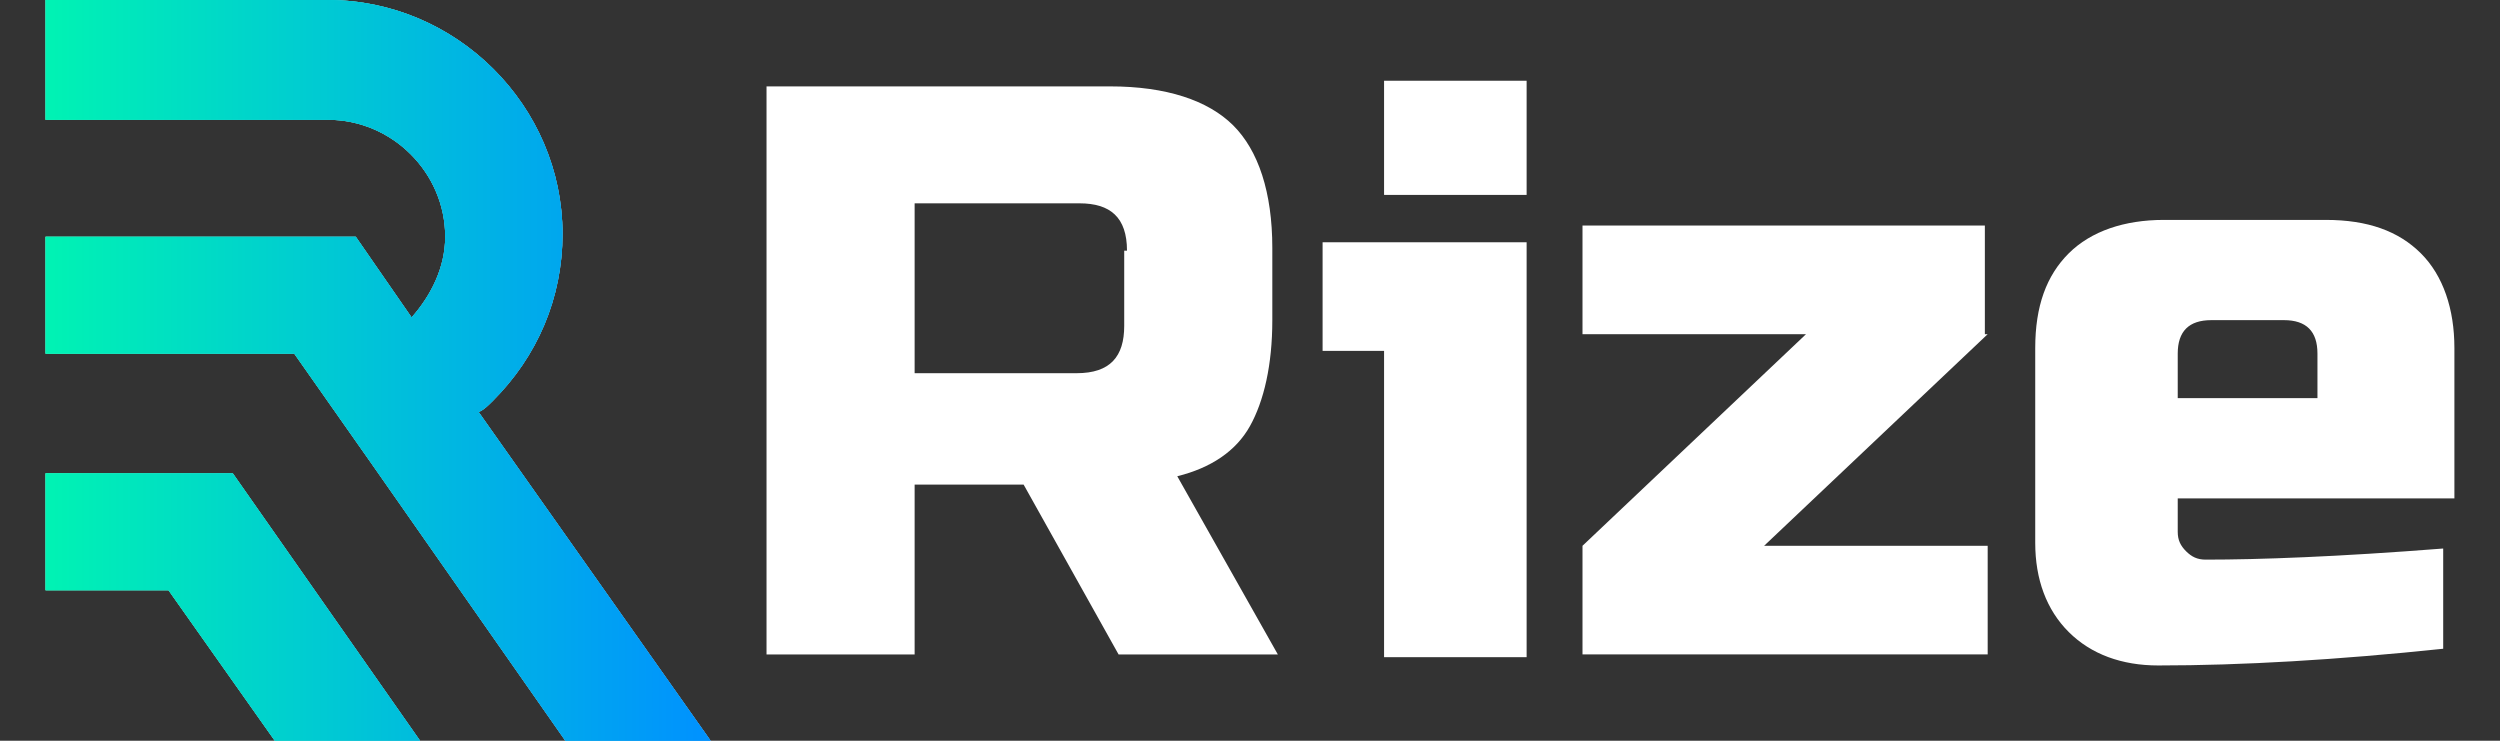 <svg width="54" height="16" viewBox="0 0 54 16" fill="none" xmlns="http://www.w3.org/2000/svg">
<rect x="0" y="0" width="54" height="16" fill="#333333" stroke="none"/>
<path d="M16.617 1.866H23.981C25.188 1.866 26.093 2.167 26.637 2.708C27.18 3.249 27.482 4.152 27.482 5.355V6.919C27.482 7.881 27.301 8.663 26.999 9.204C26.697 9.746 26.154 10.107 25.429 10.287L27.602 14.137H24.162L22.11 10.467H19.756V14.137H16.557V1.866H16.617ZM24.343 5.415C24.343 4.693 23.981 4.392 23.317 4.392H19.756V8.061H23.256C23.981 8.061 24.283 7.701 24.283 7.039V5.415H24.343Z" fill="white"/>
<path d="M32.975 5.233V14.195H29.896V7.579H28.568V5.233H32.975ZM29.896 1.744H32.975V4.21H29.896V1.744Z" fill="white"/>
<path d="M42.934 7.218L38.105 11.789H42.934V14.135H34.182V11.789L39.01 7.218H34.182V4.872H42.873V7.218H42.934Z" fill="white"/>
<path d="M52.773 14.013C50.48 14.254 48.428 14.374 46.617 14.374C45.832 14.374 45.168 14.133 44.685 13.652C44.202 13.171 43.961 12.509 43.961 11.727V7.517C43.961 6.615 44.202 5.953 44.685 5.472C45.168 4.991 45.892 4.75 46.737 4.75H50.238C51.144 4.75 51.808 4.991 52.291 5.472C52.773 5.953 53.015 6.675 53.015 7.517V10.765H47.039V11.487C47.039 11.667 47.1 11.788 47.22 11.908C47.341 12.028 47.462 12.088 47.643 12.088C48.79 12.088 50.48 12.028 52.773 11.848V14.013ZM47.764 6.915C47.281 6.915 47.039 7.156 47.039 7.637V8.6H50.057V7.637C50.057 7.156 49.816 6.915 49.333 6.915H47.764Z" fill="white"/>
<path d="M15.35 16H12.211L8.046 10.045L6.356 7.639H0.984V5.113H7.684L8.891 6.857C9.314 6.376 9.616 5.775 9.616 5.113C9.616 3.729 8.469 2.587 7.081 2.587H0.984V0H7.081C9.857 0 12.151 2.286 12.151 5.053C12.151 6.436 11.608 7.699 10.642 8.662C10.521 8.782 10.461 8.842 10.34 8.902L15.35 16Z" fill="#FFFBF9"/>
<path d="M15.35 16H12.211L8.046 10.045L6.356 7.639H0.984V5.113H7.684L8.891 6.857C9.314 6.376 9.616 5.775 9.616 5.113C9.616 3.729 8.469 2.587 7.081 2.587H0.984V0H7.081C9.857 0 12.151 2.286 12.151 5.053C12.151 6.436 11.608 7.699 10.642 8.662C10.521 8.782 10.461 8.842 10.34 8.902L15.35 16Z" fill="url(#paint0_linear_4100_5738)"/>
<path d="M9.072 15.998H5.934L3.64 12.75H0.984V10.224H5.028L9.072 15.998Z" fill="#FFFBF9"/>
<path d="M9.072 15.998H5.934L3.64 12.75H0.984V10.224H5.028L9.072 15.998Z" fill="url(#paint1_linear_4100_5738)"/>
<path d="M9.072 15.998H5.934L3.64 12.75H0.984V10.224H5.028L9.072 15.998Z" fill="url(#paint2_linear_4100_5738)"/>
<path d="M15.35 16H12.211L8.046 10.045L6.356 7.639H0.984V5.113H7.684L8.891 6.857C9.314 6.376 9.616 5.775 9.616 5.113C9.616 3.729 8.469 2.587 7.081 2.587H0.984V0H7.081C9.857 0 12.151 2.286 12.151 5.053C12.151 6.436 11.608 7.699 10.642 8.662C10.521 8.782 10.461 8.842 10.34 8.902L15.35 16Z" fill="url(#paint3_linear_4100_5738)"/>
<defs>
<linearGradient id="paint0_linear_4100_5738" x1="0.971" y1="7.984" x2="15.342" y2="7.984" gradientUnits="userSpaceOnUse">
<stop stop-color="#00F3B3"/>
<stop offset="1" stop-color="#0091FF"/>
</linearGradient>
<linearGradient id="paint1_linear_4100_5738" x1="0.971" y1="13.078" x2="15.342" y2="13.078" gradientUnits="userSpaceOnUse">
<stop stop-color="#00F3B3"/>
<stop offset="1" stop-color="#0091FF"/>
</linearGradient>
<linearGradient id="paint2_linear_4100_5738" x1="0.971" y1="13.078" x2="15.342" y2="13.078" gradientUnits="userSpaceOnUse">
<stop stop-color="#00F3B3"/>
<stop offset="1" stop-color="#0091FF"/>
</linearGradient>
<linearGradient id="paint3_linear_4100_5738" x1="0.971" y1="7.984" x2="15.342" y2="7.984" gradientUnits="userSpaceOnUse">
<stop stop-color="#00F3B3"/>
<stop offset="1" stop-color="#0091FF"/>
</linearGradient>
</defs>
</svg>

